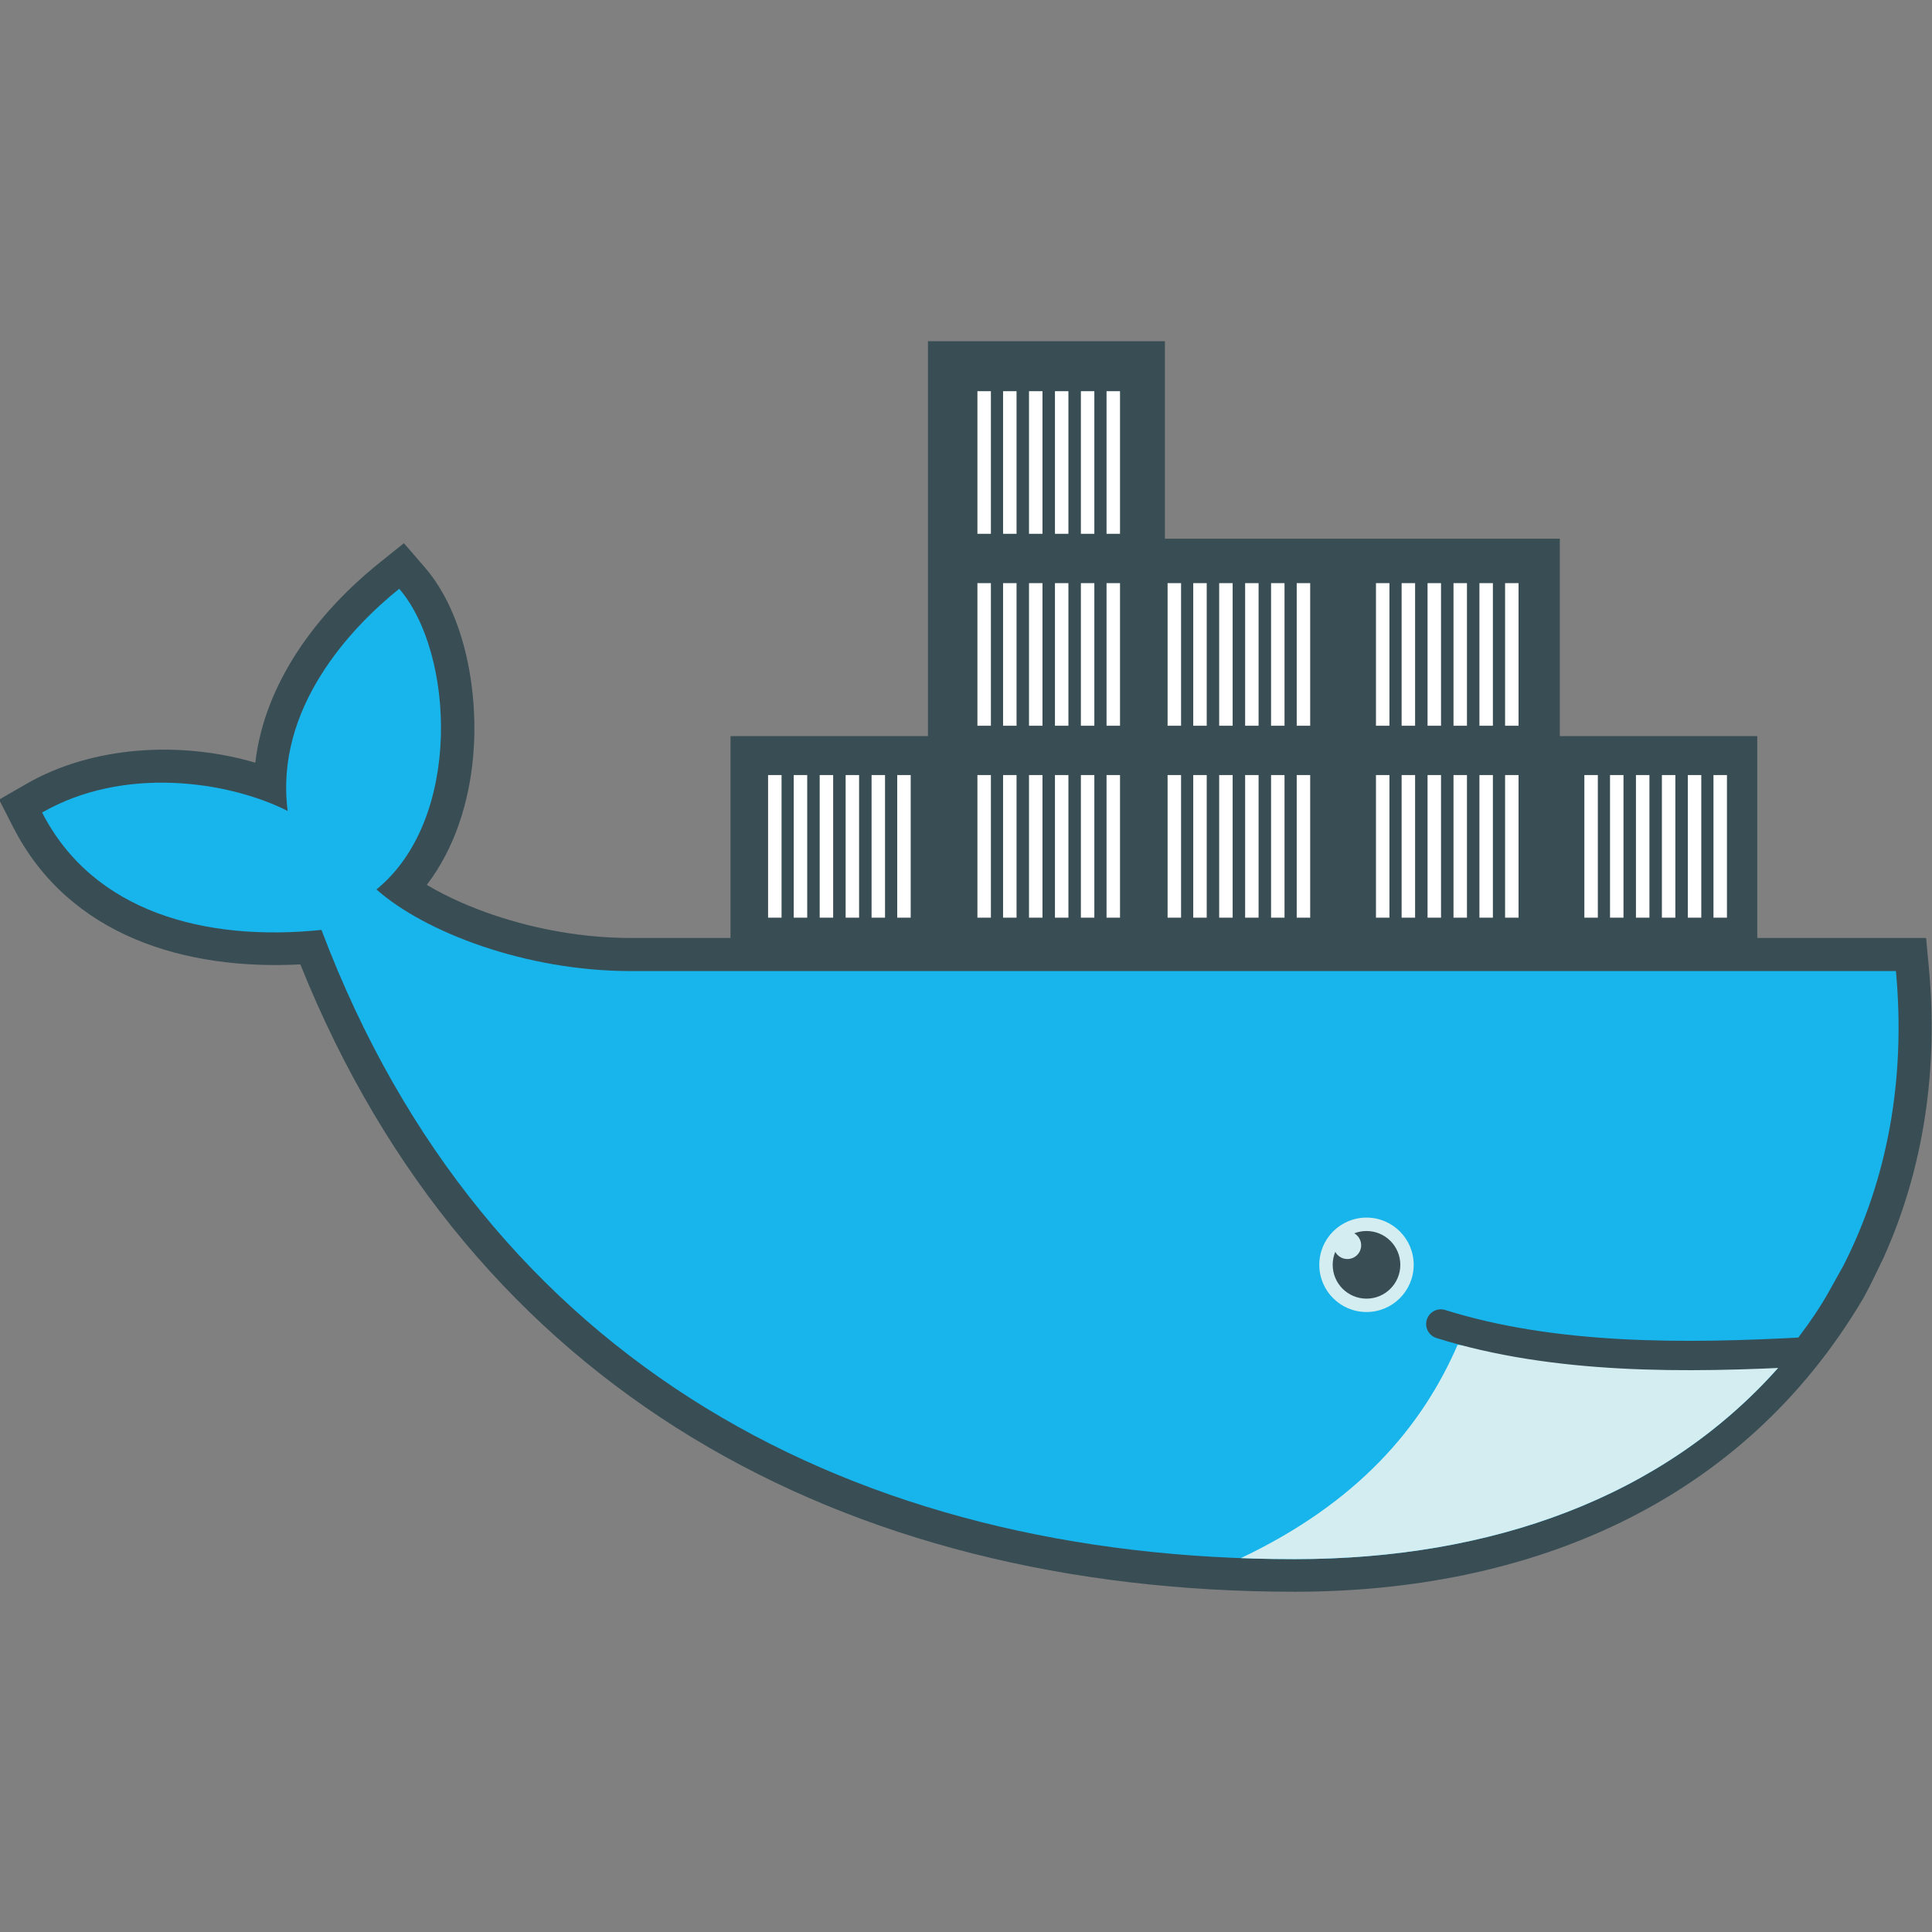 <?xml version="1.0" encoding="UTF-8" standalone="no"?>
<svg xmlns:dc="http://purl.org/dc/elements/1.1/" xmlns:cc="http://creativecommons.org/ns#" xmlns:rdf="http://www.w3.org/1999/02/22-rdf-syntax-ns#" xmlns:svg="http://www.w3.org/2000/svg" xmlns="http://www.w3.org/2000/svg" xmlns:sodipodi="http://sodipodi.sourceforge.net/DTD/sodipodi-0.dtd" xmlns:inkscape="http://www.inkscape.org/namespaces/inkscape" width="32" height="32" id="svg2" sodipodi:docname="icn_dckr_off.svg" inkscape:version="0.92.3 (2405546, 2018-03-11)" viewBox="0 0 128 128">
  <rect x="0" y="0" width="128" height="128" fill="#808080" stroke="none"/>
  <defs id="defs6">
    <clipPath id="clipPath8">
      <path d="M 76,2 V 48 H 54 V 71 H 35.581 c -0.078,0.666 -0.141,1.333 -0.206,2 -1.151,12.531 1.036,24.088 6.062,33.969 L 43.125,110 c 1.011,1.817 2.191,3.523 3.438,5.188 1.245,1.662 1.686,2.583 2.469,3.688 C 62.32,133.811 82.129,141 105,141 155.648,141 198.633,118.562 217.656,68.156 231.153,69.541 244.1,66.08 250,54.562 240.601,49.139 228.522,50.877 221.562,54.375 L 240,2 168,48 H 145 V 2 Z" id="path10" inkscape:connector-curvature="0"></path>
    </clipPath>
  </defs>
  <g id="g1232" transform="matrix(-1.14,0,0,1.14,195.395,-38.878)">
    <path style="fill:#394d54;stroke-width:0.502" id="path14" d="m 117.469,76.884 h 11.475 v 11.731 h 5.802 c 2.679,0 5.435,-0.477 7.973,-1.337 1.247,-0.423 2.646,-1.011 3.876,-1.751 -1.62,-2.115 -2.447,-4.785 -2.69,-7.418 -0.331,-3.58 0.392,-8.241 2.815,-11.043 l 1.206,-1.395 1.437,1.155 c 3.619,2.908 6.663,6.97 7.199,11.602 4.358,-1.282 9.474,-0.979 13.315,1.238 l 1.576,0.909 -0.829,1.619 c -3.248,6.34 -10.039,8.304 -16.679,7.956 -9.935,24.745 -31.565,36.46 -57.791,36.46 -13.549,0 -25.98,-5.065 -33.059,-17.086 -0.415,-0.747 -0.77,-1.528 -1.147,-2.295 -2.393,-5.292 -3.188,-11.088 -2.648,-16.88 l 0.162,-1.735 H 69.273 V 76.884 H 80.748 V 65.409 H 103.699 V 53.934 h 13.77 v 22.95" inkscape:connector-curvature="0"></path>
    <path inkscape:connector-curvature="0" id="path1075" d="m 83.146,67.993 v 8.288 h 0.783 v -8.288 z m 1.492,0 v 8.288 h 0.782 v -8.288 z m 1.507,0 v 8.288 h 0.782 v -8.288 z m 1.507,0 v 8.288 h 0.783 v -8.288 z m 1.507,0 v 8.288 h 0.783 v -8.288 z m 1.491,0 v 8.288 h 0.783 v -8.288 z" style="color:#000000;font-style:normal;font-variant:normal;font-weight:normal;font-stretch:normal;font-size:medium;line-height:normal;font-family:sans-serif;font-variant-ligatures:normal;font-variant-position:normal;font-variant-caps:normal;font-variant-numeric:normal;font-variant-alternates:normal;font-feature-settings:normal;text-indent:0;text-align:start;text-decoration:none;text-decoration-line:none;text-decoration-style:solid;text-decoration-color:#000000;letter-spacing:normal;word-spacing:normal;text-transform:none;writing-mode:lr-tb;direction:ltr;text-orientation:mixed;dominant-baseline:auto;baseline-shift:baseline;text-anchor:start;white-space:normal;shape-padding:0;clip-rule:nonzero;display:inline;overflow:visible;visibility:visible;opacity:1;isolation:auto;mix-blend-mode:normal;color-interpolation:sRGB;color-interpolation-filters:linearRGB;solid-color:#000000;solid-opacity:1;vector-effect:none;fill:#ffffff;fill-opacity:1;fill-rule:nonzero;stroke:none;stroke-width:0.783;stroke-linecap:butt;stroke-linejoin:miter;stroke-miterlimit:4;stroke-dasharray:none;stroke-dashoffset:0;stroke-opacity:1;color-rendering:auto;image-rendering:auto;shape-rendering:auto;text-rendering:auto;enable-background:accumulate"></path>
    <path inkscape:connector-curvature="0" id="path1079" d="m 95.256,67.993 v 8.288 h 0.783 v -8.288 z m 1.492,0 v 8.288 h 0.782 v -8.288 z m 1.507,0 v 8.288 h 0.782 v -8.288 z m 1.507,0 v 8.288 h 0.783 v -8.288 z m 1.507,0 v 8.288 h 0.783 v -8.288 z m 1.491,0 v 8.288 h 0.783 v -8.288 z" style="color:#000000;font-style:normal;font-variant:normal;font-weight:normal;font-stretch:normal;font-size:medium;line-height:normal;font-family:sans-serif;font-variant-ligatures:normal;font-variant-position:normal;font-variant-caps:normal;font-variant-numeric:normal;font-variant-alternates:normal;font-feature-settings:normal;text-indent:0;text-align:start;text-decoration:none;text-decoration-line:none;text-decoration-style:solid;text-decoration-color:#000000;letter-spacing:normal;word-spacing:normal;text-transform:none;writing-mode:lr-tb;direction:ltr;text-orientation:mixed;dominant-baseline:auto;baseline-shift:baseline;text-anchor:start;white-space:normal;shape-padding:0;clip-rule:nonzero;display:inline;overflow:visible;visibility:visible;opacity:1;isolation:auto;mix-blend-mode:normal;color-interpolation:sRGB;color-interpolation-filters:linearRGB;solid-color:#000000;solid-opacity:1;vector-effect:none;fill:#ffffff;fill-opacity:1;fill-rule:nonzero;stroke:none;stroke-width:0.783;stroke-linecap:butt;stroke-linejoin:miter;stroke-miterlimit:4;stroke-dasharray:none;stroke-dashoffset:0;stroke-opacity:1;color-rendering:auto;image-rendering:auto;shape-rendering:auto;text-rendering:auto;enable-background:accumulate"></path>
    <path style="color:#000000;font-style:normal;font-variant:normal;font-weight:normal;font-stretch:normal;font-size:medium;line-height:normal;font-family:sans-serif;font-variant-ligatures:normal;font-variant-position:normal;font-variant-caps:normal;font-variant-numeric:normal;font-variant-alternates:normal;font-feature-settings:normal;text-indent:0;text-align:start;text-decoration:none;text-decoration-line:none;text-decoration-style:solid;text-decoration-color:#000000;letter-spacing:normal;word-spacing:normal;text-transform:none;writing-mode:lr-tb;direction:ltr;text-orientation:mixed;dominant-baseline:auto;baseline-shift:baseline;text-anchor:start;white-space:normal;shape-padding:0;clip-rule:nonzero;display:inline;overflow:visible;visibility:visible;opacity:1;isolation:auto;mix-blend-mode:normal;color-interpolation:sRGB;color-interpolation-filters:linearRGB;solid-color:#000000;solid-opacity:1;vector-effect:none;fill:#ffffff;fill-opacity:1;fill-rule:nonzero;stroke:none;stroke-width:0.783;stroke-linecap:butt;stroke-linejoin:miter;stroke-miterlimit:4;stroke-dasharray:none;stroke-dashoffset:0;stroke-opacity:1;color-rendering:auto;image-rendering:auto;shape-rendering:auto;text-rendering:auto;enable-background:accumulate" d="m 106.308,67.993 v 8.288 h 0.783 v -8.288 z m 1.492,0 v 8.288 h 0.782 v -8.288 z m 1.507,0 v 8.288 h 0.782 v -8.288 z m 1.507,0 v 8.288 h 0.783 v -8.288 z m 1.507,0 v 8.288 h 0.783 v -8.288 z m 1.491,0 v 8.288 h 0.783 v -8.288 z" id="path1081" inkscape:connector-curvature="0"></path>
    <path inkscape:connector-curvature="0" id="path1083" d="m 106.308,56.838 v 8.288 h 0.783 v -8.288 z m 1.492,0 v 8.288 h 0.782 v -8.288 z m 1.507,0 v 8.288 h 0.782 v -8.288 z m 1.507,0 v 8.288 h 0.783 v -8.288 z m 1.507,0 v 8.288 h 0.783 v -8.288 z m 1.491,0 v 8.288 h 0.783 v -8.288 z" style="color:#000000;font-style:normal;font-variant:normal;font-weight:normal;font-stretch:normal;font-size:medium;line-height:normal;font-family:sans-serif;font-variant-ligatures:normal;font-variant-position:normal;font-variant-caps:normal;font-variant-numeric:normal;font-variant-alternates:normal;font-feature-settings:normal;text-indent:0;text-align:start;text-decoration:none;text-decoration-line:none;text-decoration-style:solid;text-decoration-color:#000000;letter-spacing:normal;word-spacing:normal;text-transform:none;writing-mode:lr-tb;direction:ltr;text-orientation:mixed;dominant-baseline:auto;baseline-shift:baseline;text-anchor:start;white-space:normal;shape-padding:0;clip-rule:nonzero;display:inline;overflow:visible;visibility:visible;opacity:1;isolation:auto;mix-blend-mode:normal;color-interpolation:sRGB;color-interpolation-filters:linearRGB;solid-color:#000000;solid-opacity:1;vector-effect:none;fill:#ffffff;fill-opacity:1;fill-rule:nonzero;stroke:none;stroke-width:0.783;stroke-linecap:butt;stroke-linejoin:miter;stroke-miterlimit:4;stroke-dasharray:none;stroke-dashoffset:0;stroke-opacity:1;color-rendering:auto;image-rendering:auto;shape-rendering:auto;text-rendering:auto;enable-background:accumulate"></path>
    <path style="color:#000000;font-style:normal;font-variant:normal;font-weight:normal;font-stretch:normal;font-size:medium;line-height:normal;font-family:sans-serif;font-variant-ligatures:normal;font-variant-position:normal;font-variant-caps:normal;font-variant-numeric:normal;font-variant-alternates:normal;font-feature-settings:normal;text-indent:0;text-align:start;text-decoration:none;text-decoration-line:none;text-decoration-style:solid;text-decoration-color:#000000;letter-spacing:normal;word-spacing:normal;text-transform:none;writing-mode:lr-tb;direction:ltr;text-orientation:mixed;dominant-baseline:auto;baseline-shift:baseline;text-anchor:start;white-space:normal;shape-padding:0;clip-rule:nonzero;display:inline;overflow:visible;visibility:visible;opacity:1;isolation:auto;mix-blend-mode:normal;color-interpolation:sRGB;color-interpolation-filters:linearRGB;solid-color:#000000;solid-opacity:1;vector-effect:none;fill:#ffffff;fill-opacity:1;fill-rule:nonzero;stroke:none;stroke-width:0.783;stroke-linecap:butt;stroke-linejoin:miter;stroke-miterlimit:4;stroke-dasharray:none;stroke-dashoffset:0;stroke-opacity:1;color-rendering:auto;image-rendering:auto;shape-rendering:auto;text-rendering:auto;enable-background:accumulate" d="m 71.035,79.147 v 8.288 h 0.783 v -8.288 z m 1.492,0 v 8.288 h 0.782 v -8.288 z m 1.507,0 v 8.288 h 0.782 v -8.288 z m 1.507,0 v 8.288 h 0.783 v -8.288 z m 1.507,0 v 8.288 h 0.783 v -8.288 z m 1.491,0 v 8.288 h 0.783 v -8.288 z" id="path26" inkscape:connector-curvature="0"></path>
    <path style="color:#000000;font-style:normal;font-variant:normal;font-weight:normal;font-stretch:normal;font-size:medium;line-height:normal;font-family:sans-serif;font-variant-ligatures:normal;font-variant-position:normal;font-variant-caps:normal;font-variant-numeric:normal;font-variant-alternates:normal;font-feature-settings:normal;text-indent:0;text-align:start;text-decoration:none;text-decoration-line:none;text-decoration-style:solid;text-decoration-color:#000000;letter-spacing:normal;word-spacing:normal;text-transform:none;writing-mode:lr-tb;direction:ltr;text-orientation:mixed;dominant-baseline:auto;baseline-shift:baseline;text-anchor:start;white-space:normal;shape-padding:0;clip-rule:nonzero;display:inline;overflow:visible;visibility:visible;opacity:1;isolation:auto;mix-blend-mode:normal;color-interpolation:sRGB;color-interpolation-filters:linearRGB;solid-color:#000000;solid-opacity:1;vector-effect:none;fill:#ffffff;fill-opacity:1;fill-rule:nonzero;stroke:none;stroke-width:0.783;stroke-linecap:butt;stroke-linejoin:miter;stroke-miterlimit:4;stroke-dasharray:none;stroke-dashoffset:0;stroke-opacity:1;color-rendering:auto;image-rendering:auto;shape-rendering:auto;text-rendering:auto;enable-background:accumulate" d="m 83.146,79.147 v 8.288 h 0.783 v -8.288 z m 1.492,0 v 8.288 h 0.782 v -8.288 z m 1.507,0 v 8.288 h 0.782 v -8.288 z m 1.507,0 v 8.288 h 0.783 v -8.288 z m 1.507,0 v 8.288 h 0.783 v -8.288 z m 1.491,0 v 8.288 h 0.783 v -8.288 z" id="path1077" inkscape:connector-curvature="0"></path>
    <path style="color:#000000;font-style:normal;font-variant:normal;font-weight:normal;font-stretch:normal;font-size:medium;line-height:normal;font-family:sans-serif;font-variant-ligatures:normal;font-variant-position:normal;font-variant-caps:normal;font-variant-numeric:normal;font-variant-alternates:normal;font-feature-settings:normal;text-indent:0;text-align:start;text-decoration:none;text-decoration-line:none;text-decoration-style:solid;text-decoration-color:#000000;letter-spacing:normal;word-spacing:normal;text-transform:none;writing-mode:lr-tb;direction:ltr;text-orientation:mixed;dominant-baseline:auto;baseline-shift:baseline;text-anchor:start;white-space:normal;shape-padding:0;clip-rule:nonzero;display:inline;overflow:visible;visibility:visible;opacity:1;isolation:auto;mix-blend-mode:normal;color-interpolation:sRGB;color-interpolation-filters:linearRGB;solid-color:#000000;solid-opacity:1;vector-effect:none;fill:#ffffff;fill-opacity:1;fill-rule:nonzero;stroke:none;stroke-width:0.783;stroke-linecap:butt;stroke-linejoin:miter;stroke-miterlimit:4;stroke-dasharray:none;stroke-dashoffset:0;stroke-opacity:1;color-rendering:auto;image-rendering:auto;shape-rendering:auto;text-rendering:auto;enable-background:accumulate" d="m 106.308,79.147 v 8.288 h 0.783 v -8.288 z m 1.492,0 v 8.288 h 0.782 v -8.288 z m 1.507,0 v 8.288 h 0.782 v -8.288 z m 1.507,0 v 8.288 h 0.783 v -8.288 z m 1.507,0 v 8.288 h 0.783 v -8.288 z m 1.491,0 v 8.288 h 0.783 v -8.288 z" id="path1085" inkscape:connector-curvature="0"></path>
    <path inkscape:connector-curvature="0" id="path1087" d="m 118.473,79.147 v 8.288 h 0.783 v -8.288 z m 1.492,0 v 8.288 h 0.782 v -8.288 z m 1.507,0 v 8.288 h 0.782 v -8.288 z m 1.507,0 v 8.288 h 0.783 v -8.288 z m 1.508,0 v 8.288 h 0.783 v -8.288 z m 1.491,0 v 8.288 h 0.783 v -8.288 z" style="color:#000000;font-style:normal;font-variant:normal;font-weight:normal;font-stretch:normal;font-size:medium;line-height:normal;font-family:sans-serif;font-variant-ligatures:normal;font-variant-position:normal;font-variant-caps:normal;font-variant-numeric:normal;font-variant-alternates:normal;font-feature-settings:normal;text-indent:0;text-align:start;text-decoration:none;text-decoration-line:none;text-decoration-style:solid;text-decoration-color:#000000;letter-spacing:normal;word-spacing:normal;text-transform:none;writing-mode:lr-tb;direction:ltr;text-orientation:mixed;dominant-baseline:auto;baseline-shift:baseline;text-anchor:start;white-space:normal;shape-padding:0;clip-rule:nonzero;display:inline;overflow:visible;visibility:visible;opacity:1;isolation:auto;mix-blend-mode:normal;color-interpolation:sRGB;color-interpolation-filters:linearRGB;solid-color:#000000;solid-opacity:1;vector-effect:none;fill:#ffffff;fill-opacity:1;fill-rule:nonzero;stroke:none;stroke-width:0.783;stroke-linecap:butt;stroke-linejoin:miter;stroke-miterlimit:4;stroke-dasharray:none;stroke-dashoffset:0;stroke-opacity:1;color-rendering:auto;image-rendering:auto;shape-rendering:auto;text-rendering:auto;enable-background:accumulate"></path>
    <path style="color:#000000;font-style:normal;font-variant:normal;font-weight:normal;font-stretch:normal;font-size:medium;line-height:normal;font-family:sans-serif;font-variant-ligatures:normal;font-variant-position:normal;font-variant-caps:normal;font-variant-numeric:normal;font-variant-alternates:normal;font-feature-settings:normal;text-indent:0;text-align:start;text-decoration:none;text-decoration-line:none;text-decoration-style:solid;text-decoration-color:#000000;letter-spacing:normal;word-spacing:normal;text-transform:none;writing-mode:lr-tb;direction:ltr;text-orientation:mixed;dominant-baseline:auto;baseline-shift:baseline;text-anchor:start;white-space:normal;shape-padding:0;clip-rule:nonzero;display:inline;overflow:visible;visibility:visible;opacity:1;isolation:auto;mix-blend-mode:normal;color-interpolation:sRGB;color-interpolation-filters:linearRGB;solid-color:#000000;solid-opacity:1;vector-effect:none;fill:#ffffff;fill-opacity:1;fill-rule:nonzero;stroke:none;stroke-width:0.783;stroke-linecap:butt;stroke-linejoin:miter;stroke-miterlimit:4;stroke-dasharray:none;stroke-dashoffset:0;stroke-opacity:1;color-rendering:auto;image-rendering:auto;shape-rendering:auto;text-rendering:auto;enable-background:accumulate" d="m 95.256,79.147 v 8.288 h 0.783 v -8.288 z m 1.492,0 v 8.288 h 0.782 v -8.288 z m 1.507,0 v 8.288 h 0.782 v -8.288 z m 1.507,0 v 8.288 h 0.783 v -8.288 z m 1.507,0 v 8.288 h 0.783 v -8.288 z m 1.491,0 v 8.288 h 0.783 v -8.288 z" id="path1089" inkscape:connector-curvature="0"></path>
    <path transform="matrix(0.502,0,0,0.502,43.453,53.933)" style="fill:#17b5eb" id="path38" clip-path="url(#clipPath8)" d="m 221.57,54.38 c 1.533,-11.915 -7.384,-21.275 -12.914,-25.718 -6.373,7.368 -7.363,26.678 2.635,34.807 -5.58,4.956 -17.337,9.448 -29.376,9.448 L 34,72.917 C 32.829,85.484 34,146 34,146 h 217 l -0.987,-91.424 c -9.399,-5.424 -21.484,-3.694 -28.443,-0.197" inkscape:connector-curvature="0"></path>
    <path transform="matrix(0.502,0,0,0.502,43.453,53.933)" style="fill:#d4edf1" id="path42" clip-path="url(#clipPath8)" d="M 111.237,140.89 C 97.698,134.465 90.266,125.731 86.131,116.196 L 45,118 l 21,28 45.237,-5.11" inkscape:connector-curvature="0"></path>
    <path style="fill:none;stroke:#394d54;stroke-width:1.706;stroke-linecap:round" id="path46" d="m 66.35,112.665 c 7.109,0.389 14.695,0.459 21.313,-1.615" inkscape:connector-curvature="0"></path>
    <path style="fill:#d4edf1;stroke-width:0.502" id="path48" d="m 94.727,107.61 c 0,1.515 -1.228,2.743 -2.743,2.743 -1.515,0 -2.744,-1.228 -2.744,-2.743 0,-1.515 1.229,-2.744 2.744,-2.744 1.515,0 2.743,1.229 2.743,2.744 z" inkscape:connector-curvature="0"></path>
    <path style="fill:#394d54;stroke-width:0.502" id="path50" d="m 92.695,105.778 c -0.239,0.138 -0.402,0.398 -0.402,0.695 0,0.443 0.359,0.801 0.802,0.801 0.303,0 0.567,-0.169 0.703,-0.417 0.096,0.232 0.15,0.487 0.15,0.754 0,1.085 -0.88,1.965 -1.965,1.965 -1.085,0 -1.965,-0.88 -1.965,-1.965 0,-1.086 0.88,-1.966 1.965,-1.966 0.251,0 0.491,0.047 0.711,0.133 z" inkscape:connector-curvature="0"></path>
  </g>
</svg>
